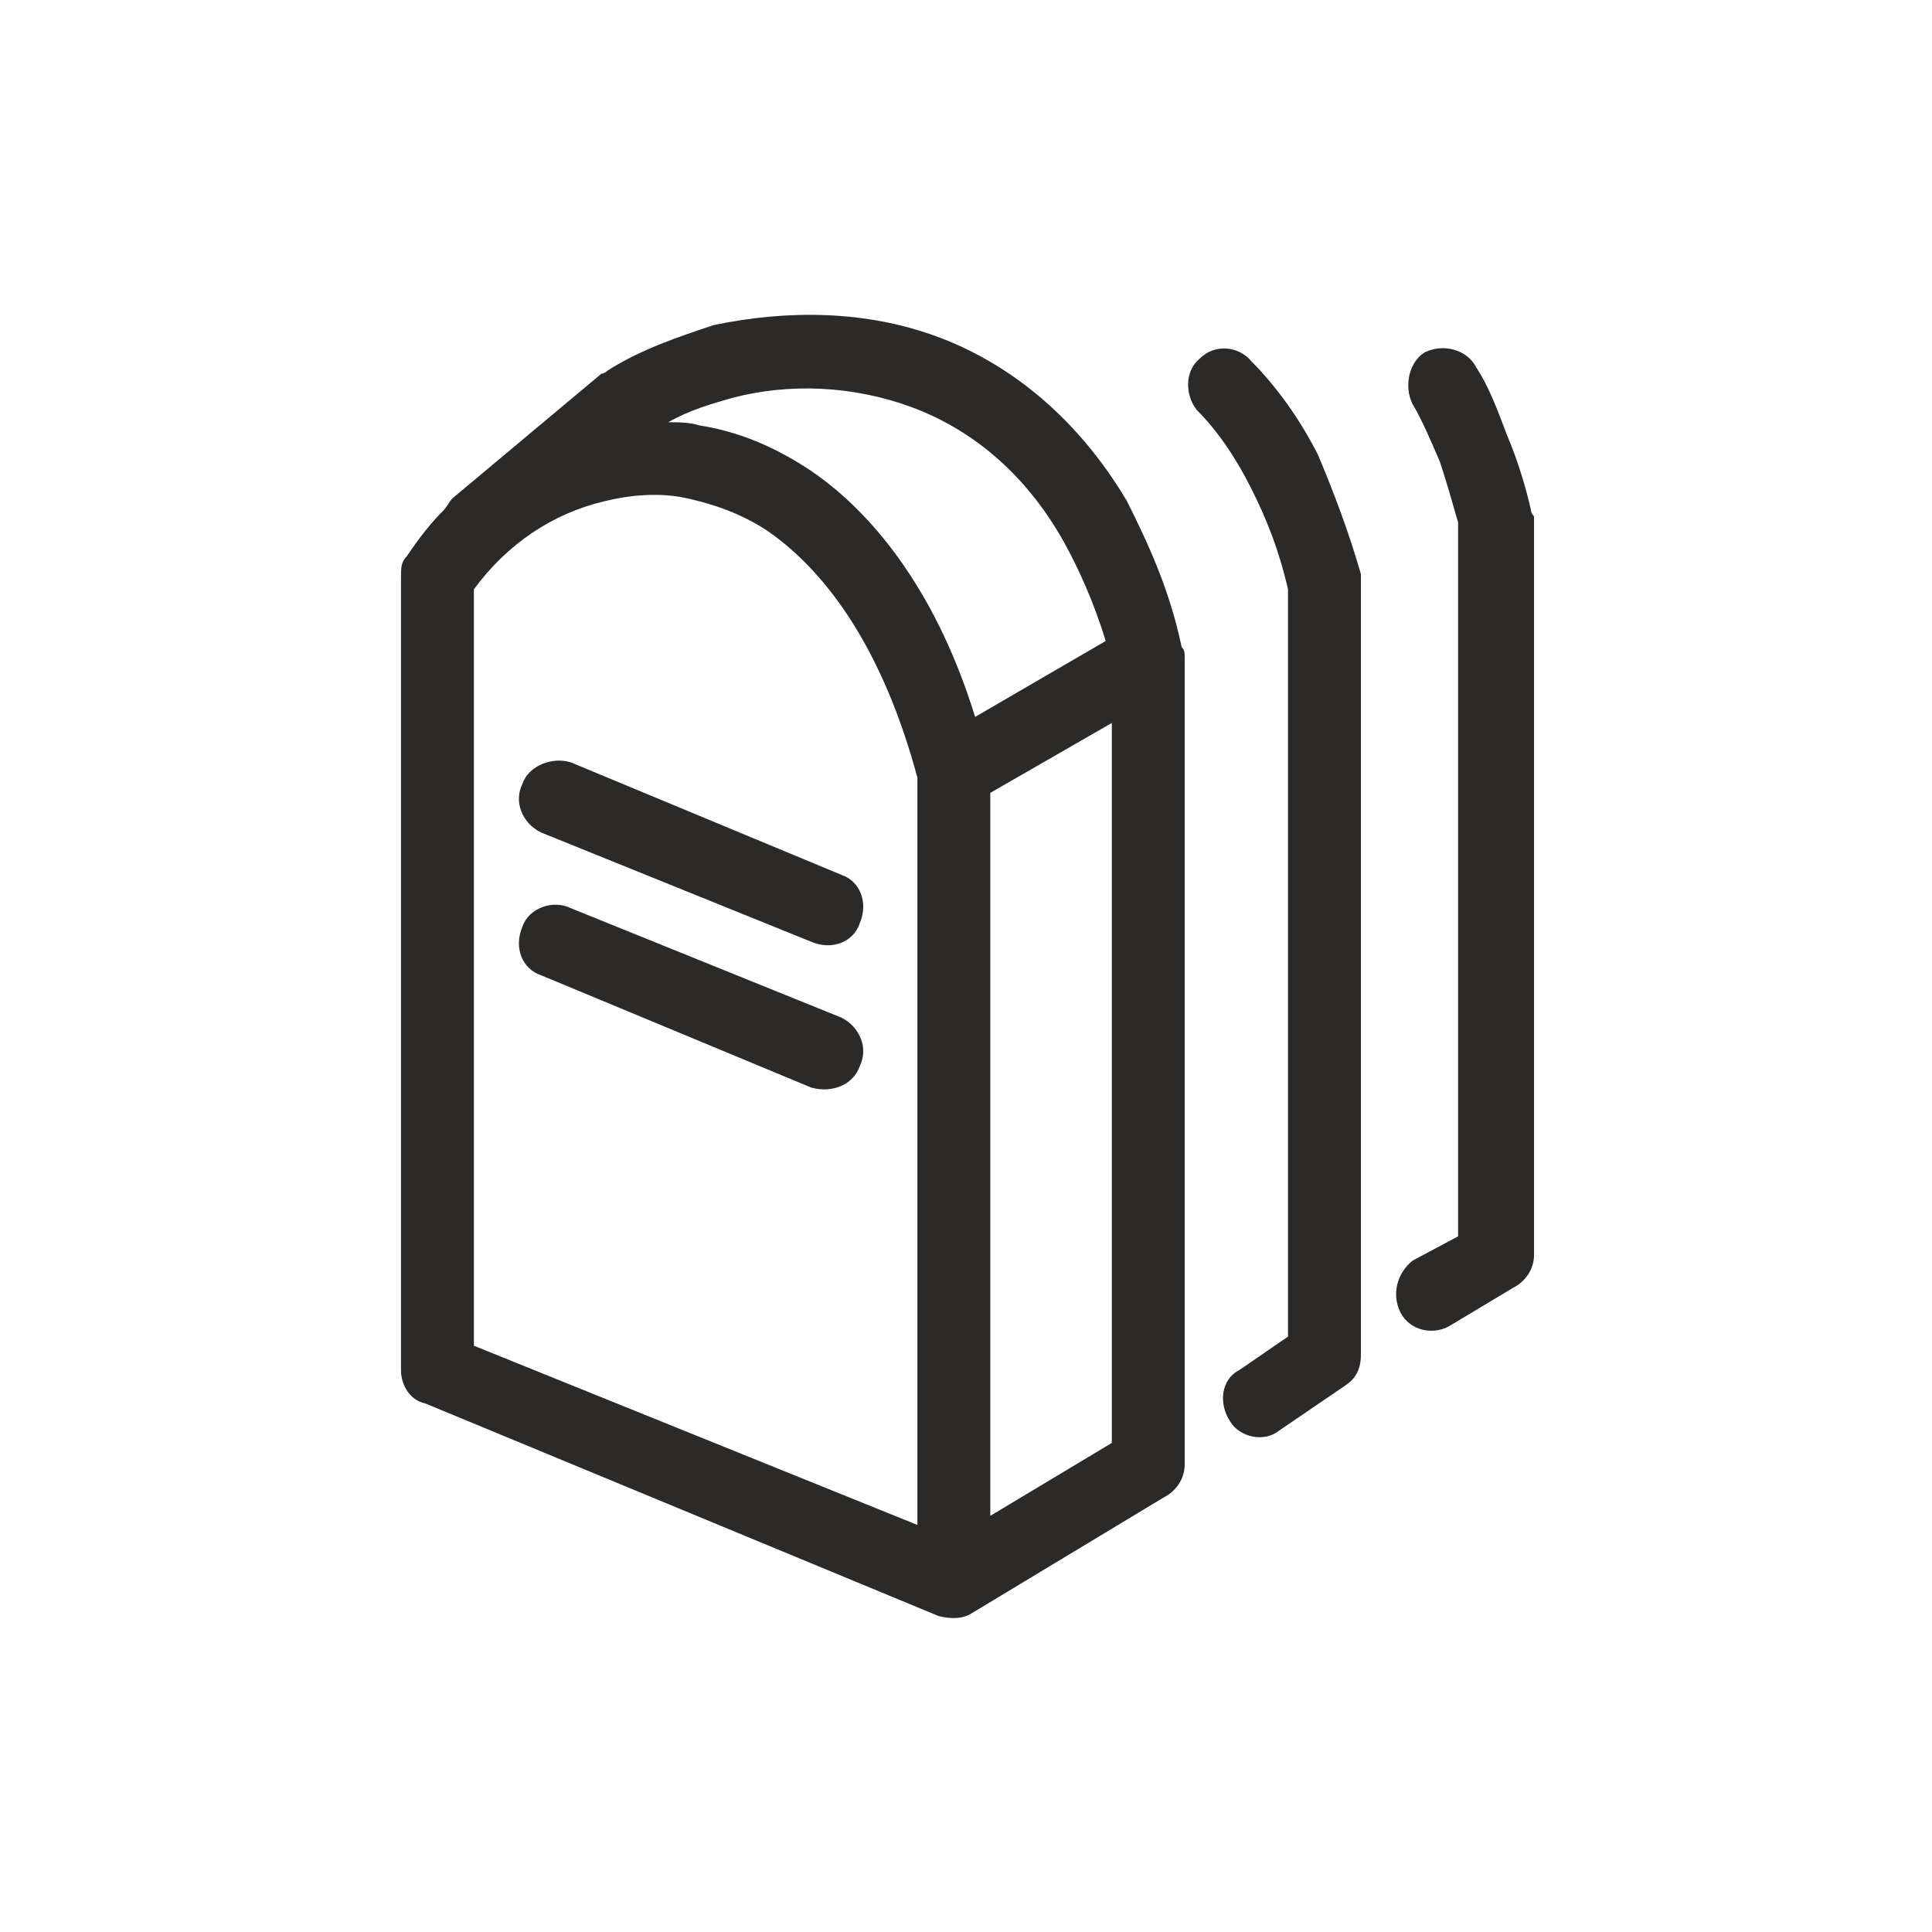 <?xml version="1.0" encoding="UTF-8"?>
<!DOCTYPE svg PUBLIC "-//W3C//DTD SVG 1.1//EN" "http://www.w3.org/Graphics/SVG/1.1/DTD/svg11.dtd">
<!-- Creator: CorelDRAW X7 -->
<svg xmlns="http://www.w3.org/2000/svg" xml:space="preserve" width="9.261mm" height="9.261mm" version="1.1" style="shape-rendering:geometricPrecision; text-rendering:geometricPrecision; image-rendering:optimizeQuality; fill-rule:evenodd; clip-rule:evenodd"
viewBox="0 0 636 636"
 xmlns:xlink="http://www.w3.org/1999/xlink">
 <defs>
  <style type="text/css">
   <![CDATA[
    .fil1 {fill:none}
    .fil0 {fill:#2B2A29;fill-rule:nonzero}
   ]]>
  </style>
 </defs>
 <g id="Слой_x0020_1">
  <path class="fil0" d="M465 133c-3,-6 -1,-14 4,-17 6,-3 14,-1 17,5 4,6 7,14 10,22 3,7 6,16 8,25 0,1 1,2 1,2l0 0 0 243c0,5 -3,9 -7,11l-20 12c-6,4 -14,2 -17,-4 -3,-6 -1,-13 4,-17l15 -8 0 -235c-2,-7 -4,-14 -6,-20 -3,-7 -6,-14 -9,-19zm-163 369l0 -246c-11,-41 -29,-67 -49,-81 -9,-6 -18,-9 -27,-11 -9,-2 -19,-1 -27,1 -17,4 -32,14 -43,29l0 249 146 59zm-124 -181c-6,-2 -9,-9 -6,-16 2,-6 10,-9 16,-6l89 36c6,3 9,10 6,16 -2,6 -9,9 -16,7l-89 -37zm0 -47c-6,-3 -9,-10 -6,-16 2,-6 10,-9 16,-7l89 37c6,2 9,9 6,16 -2,6 -9,9 -16,6l-89 -36zm143 -38l43 -25c-4,-13 -9,-24 -14,-33 -13,-23 -31,-37 -50,-44 -19,-7 -40,-8 -59,-3 -7,2 -14,4 -21,8 3,0 7,0 10,1 13,2 25,7 37,15 22,15 42,42 54,81zm45 2l-40 23 0 238 40 -24 0 -237zm17 255l-63 38 0 0 0 0c-3,2 -7,2 -11,1l-169 -70c-5,-1 -8,-6 -8,-11l0 -261 0 0c0,-3 0,-5 2,-7 4,-6 8,-11 12,-15 1,-1 2,-3 3,-4l49 -41c1,0 2,-1 2,-1 11,-7 23,-11 35,-15 24,-5 50,-5 74,4 24,9 46,27 62,54 7,14 14,29 18,48 1,1 1,2 1,4l0 265c0,5 -3,9 -7,11zm11 -358c-4,-5 -4,-13 1,-17 5,-5 13,-4 17,1 8,8 16,19 22,31 5,12 10,25 14,39 0,1 0,2 0,4l0 253c0,5 -2,8 -5,10l-22 15c-5,4 -13,2 -16,-3 -4,-6 -3,-14 3,-17l16 -11 0 -246c-3,-13 -7,-23 -12,-33 -5,-10 -11,-19 -18,-26z"/>
  <rect class="fil1" width="636" height="636"/>
 </g>
</svg>
